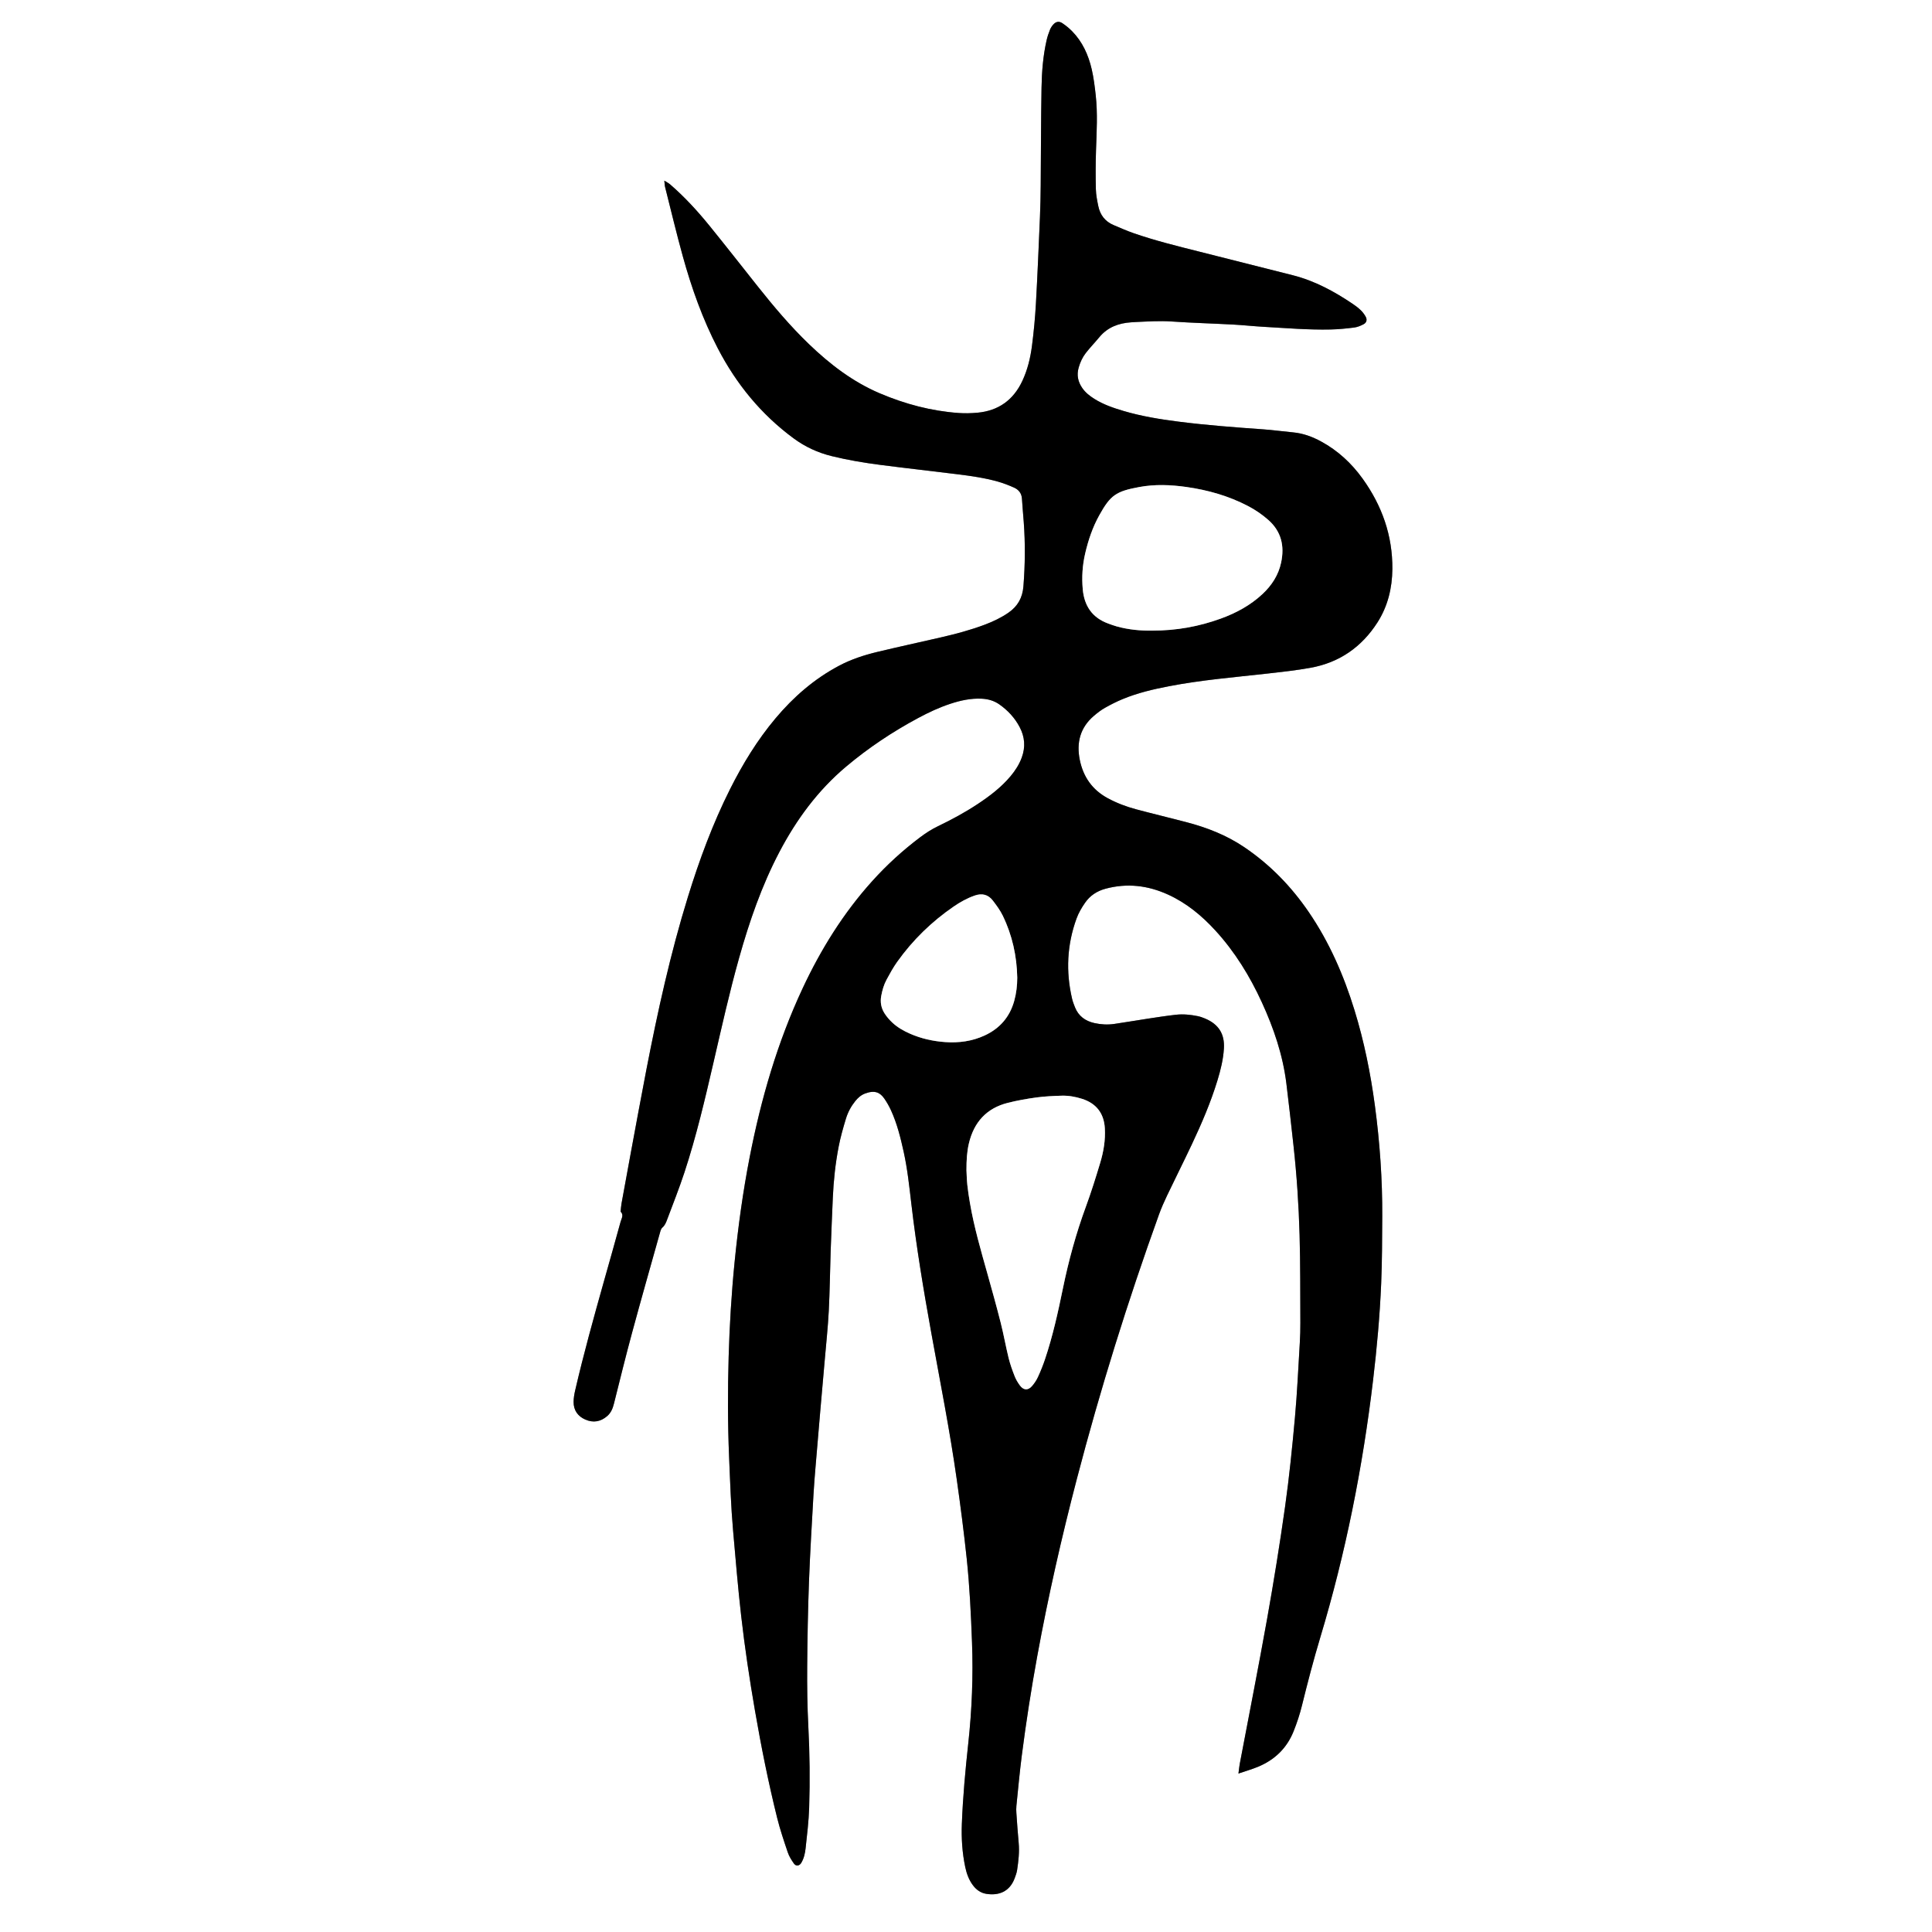 <?xml version="1.0" encoding="utf-8"?>
<!-- Generator: Adobe Illustrator 16.0.4, SVG Export Plug-In . SVG Version: 6.00 Build 0)  -->
<!DOCTYPE svg PUBLIC "-//W3C//DTD SVG 1.1//EN" "http://www.w3.org/Graphics/SVG/1.1/DTD/svg11.dtd">
<svg version="1.1" id="Layer_1" xmlns="http://www.w3.org/2000/svg" xmlns:xlink="http://www.w3.org/1999/xlink" x="0px" y="0px"
	 width="1024px" height="1024.094px" viewBox="0 0 1024 1024.094" enable-background="new 0 0 1024 1024.094" xml:space="preserve">
<rect x="0" y="0" width="1024" height="1024.094" fill="#808080" stroke="none"/>
<g>
	<path fill="#FFFFFF" d="M0,1024.094C0,682.761,0,341.428,0,0c341.259,0,682.553,0,1024,0c0,341.301,0,682.697,0,1024.094
		C682.746,1024.094,341.391,1024.094,0,1024.094z M656.404,940.019c4.069-1.392,7.295-2.311,10.374-3.583
		c8.833-3.656,15.279-9.869,18.839-18.772c1.773-4.437,3.29-9.019,4.436-13.655c2.988-12.104,6.117-24.156,9.714-36.103
		c13.44-44.654,22.513-90.216,28.003-136.514c2.017-16.995,3.564-34.03,4.283-51.122c0.497-11.818,0.503-23.661,0.563-35.493
		c0.102-19.695-1.286-39.293-3.903-58.816c-2.3-17.147-5.722-34.045-10.818-50.582c-5.681-18.431-13.309-35.971-24.233-51.96
		c-9.299-13.61-20.58-25.225-34.304-34.477c-9.424-6.354-19.79-10.354-30.674-13.205c-8.812-2.309-17.675-4.422-26.475-6.772
		c-5.254-1.403-10.331-3.32-15.145-5.929c-8.15-4.418-12.922-11.296-14.751-20.235c-1.87-9.147,0.178-17.174,7.497-23.404
		c1.819-1.549,3.741-3.042,5.812-4.215c3.051-1.727,6.206-3.316,9.443-4.656c7.863-3.254,16.117-5.19,24.447-6.795
		c17.294-3.333,34.832-4.772,52.305-6.73c7.622-0.855,15.267-1.693,22.808-3.058c15.29-2.767,27.1-10.995,35.451-24.039
		c5.493-8.58,7.811-18.213,7.901-28.289c0.158-17.705-5.484-33.614-15.77-47.914c-5.869-8.159-13.099-14.855-21.971-19.688
		c-4.677-2.547-9.584-4.358-14.943-4.848c-5.253-0.48-10.483-1.229-15.742-1.602c-14.992-1.062-29.98-2.173-44.892-4.08
		c-9.831-1.258-19.619-2.835-29.154-5.659c-5.373-1.591-10.664-3.386-15.455-6.396c-2.456-1.545-4.711-3.299-6.393-5.711
		c-2.329-3.344-3.084-6.912-1.935-10.913c0.81-2.815,2.006-5.434,3.778-7.704c2.257-2.893,4.822-5.541,7.162-8.372
		c4.385-5.305,10.212-7.451,16.855-7.89c0.798-0.053,1.595-0.119,2.394-0.153c6.38-0.28,12.733-0.722,19.148-0.278
		c10.842,0.749,21.714,1.041,32.569,1.625c5.424,0.292,10.832,0.895,16.257,1.198c11.81,0.662,23.611,1.682,35.454,1.409
		c4.144-0.096,8.293-0.512,12.406-1.034c1.693-0.215,3.39-0.926,4.925-1.72c1.67-0.864,2.065-2.442,1.127-4.099
		c-0.697-1.231-1.59-2.407-2.608-3.388c-1.26-1.214-2.681-2.288-4.134-3.271c-9.854-6.662-20.222-12.283-31.85-15.236
		c-16.572-4.21-33.151-8.395-49.734-12.562c-11.627-2.922-23.27-5.792-34.607-9.724c-3.617-1.254-7.127-2.824-10.659-4.313
		c-4.474-1.888-7.119-5.351-8.086-10.027c-0.612-2.964-1.22-5.986-1.29-8.996c-0.162-6.87-0.151-13.753,0.079-20.621
		c0.327-9.747,0.918-19.492-0.162-29.218c-0.511-4.598-1.074-9.224-2.118-13.72c-1.755-7.566-4.882-14.556-10.432-20.192
		c-1.557-1.579-3.312-3.015-5.158-4.242c-1.745-1.161-3.343-0.849-4.742,0.683c-0.738,0.808-1.379,1.785-1.785,2.798
		c-0.709,1.772-1.34,3.6-1.766,5.459c-1.902,8.299-2.561,16.767-2.713,25.232c-0.312,17.271-0.28,34.547-0.438,51.82
		c-0.051,5.592-0.159,11.187-0.398,16.773c-0.654,15.331-1.282,30.663-2.145,45.982c-0.422,7.494-1.134,14.986-2.102,22.43
		c-0.825,6.341-2.344,12.575-5.078,18.426c-4.733,10.133-12.661,15.846-23.811,16.865c-3.331,0.306-6.724,0.387-10.057,0.146
		c-14.486-1.044-28.358-4.751-41.679-10.412c-14.325-6.088-26.471-15.414-37.613-26.137c-9.819-9.45-18.582-19.837-27.046-30.487
		c-8.558-10.77-17.026-21.612-25.696-32.29c-6.355-7.828-13.182-15.245-20.825-21.861c-0.761-0.659-1.703-1.108-3.035-1.958
		c0.181,1.556,0.186,2.516,0.414,3.42c3.093,12.238,6.014,24.526,9.382,36.69c4.657,16.818,10.472,33.225,18.543,48.769
		c9.809,18.893,22.912,34.959,40.11,47.654c6.162,4.55,12.869,7.644,20.264,9.467c8.552,2.108,17.224,3.551,25.941,4.677
		c13.634,1.762,27.301,3.273,40.943,4.973c7.138,0.889,14.27,1.916,21.209,3.866c2.907,0.817,5.751,1.936,8.516,3.161
		c2.471,1.096,4.045,3.007,4.224,5.906c0.257,4.145,0.653,8.28,0.959,12.422c0.838,11.343,0.72,22.666-0.176,34.013
		c-0.479,6.071-3.031,10.599-7.977,14.004c-3.853,2.652-8.021,4.627-12.368,6.274c-7.64,2.896-15.52,4.969-23.466,6.801
		c-11.213,2.585-22.463,5.008-33.65,7.697c-6.996,1.683-13.822,3.902-20.239,7.303c-13.206,6.995-24.217,16.598-33.767,27.98
		c-9.613,11.462-17.351,24.14-24.042,37.468c-9.207,18.336-16.274,37.522-22.325,57.1c-9.264,29.975-15.992,60.56-21.965,91.323
		c-2.893,14.905-5.611,29.846-8.389,44.773c-1.638,8.8-3.249,17.604-4.837,26.412c-0.254,1.407-0.321,2.848-0.475,4.273
		c1.826,1.772,0.462,3.654,0,5.352c-2.895,10.638-5.937,21.237-8.918,31.853c-5.358,19.08-10.683,38.17-15.151,57.485
		c-0.465,2.01-0.835,4.091-0.852,6.143c-0.037,4.449,2.207,7.637,6.224,9.397c4.193,1.839,8.13,1.148,11.603-1.869
		c2.019-1.753,2.936-4.071,3.575-6.626c3.144-12.557,6.236-25.129,9.617-37.622c4.719-17.432,9.669-34.8,14.55-52.187
		c0.338-1.204,0.609-2.7,1.454-3.429c1.456-1.254,2.025-2.868,2.628-4.471c3.096-8.225,6.333-16.407,9.081-24.75
		c6.306-19.147,10.889-38.765,15.434-58.386c4.29-18.528,8.42-37.096,13.576-55.411c5.425-19.271,11.932-38.137,21.252-55.929
		c9.07-17.312,20.479-32.836,35.507-45.463c11.786-9.904,24.555-18.417,38.128-25.697c5.497-2.95,11.139-5.599,17.084-7.552
		c5.352-1.759,10.771-2.954,16.466-2.699c3.46,0.155,6.658,1.05,9.46,3.017c4.509,3.166,8.203,7.135,10.782,12.04
		c2.749,5.224,3.175,10.61,1.092,16.209c-1.36,3.658-3.421,6.85-5.902,9.81c-4.984,5.947-11.09,10.575-17.515,14.821
		c-6.682,4.416-13.712,8.216-20.926,11.679c-3.33,1.599-6.409,3.574-9.362,5.791c-9.235,6.938-17.722,14.674-25.464,23.256
		c-15.353,17.016-27.292,36.244-36.961,56.926c-13.353,28.554-22.038,58.593-28.057,89.452c-3.582,18.372-6.124,36.891-7.982,55.52
		c-1.667,16.714-2.673,33.467-3.16,50.238c-0.516,17.739-0.51,35.487,0.236,53.236c0.551,13.099,0.981,26.2,2.139,39.261
		c1.328,14.967,2.553,29.949,4.258,44.876c1.923,16.833,4.429,33.594,7.325,50.294c3.305,19.063,7.087,38.027,11.755,56.801
		c1.54,6.191,3.599,12.263,5.645,18.313c0.703,2.076,1.945,4.022,3.211,5.841c1.104,1.585,2.917,1.334,3.908-0.319
		c1.431-2.386,2.022-5.081,2.312-7.76c0.773-7.146,1.654-14.308,1.884-21.481c0.459-14.384,0.303-28.77-0.443-43.158
		c-0.546-10.533-0.68-21.102-0.603-31.652c0.111-15.025,0.396-30.055,0.953-45.07c0.568-15.332,1.525-30.652,2.372-45.975
		c0.283-5.106,0.719-10.206,1.139-15.305c0.803-9.718,1.633-19.435,2.472-29.15c0.771-8.92,1.582-17.836,2.351-26.757
		c0.754-8.759,1.699-17.51,2.157-26.285c0.55-10.531,0.631-21.088,0.994-31.63c0.324-9.425,0.741-18.847,1.144-28.269
		c0.39-9.119,1.369-18.185,3.096-27.139c0.966-5.007,2.376-9.942,3.857-14.827c1.021-3.367,2.688-6.492,4.916-9.277
		c1.426-1.782,3.093-3.26,5.244-4.062c5.197-1.939,7.937-0.512,10.151,2.646c1.367,1.95,2.561,4.061,3.554,6.227
		c3.219,7.014,5.068,14.467,6.725,21.967c2.002,9.071,2.983,18.289,4.061,27.504c2.693,23.029,6.494,45.896,10.62,68.706
		c4.665,25.796,9.788,51.514,13.465,77.478c1.972,13.927,3.785,27.883,5.269,41.869c1.567,14.783,2.266,29.639,2.818,44.499
		c0.668,17.935-0.052,35.807-1.991,53.634c-1.54,14.147-2.85,28.313-3.391,42.537c-0.294,7.69,0.194,15.348,1.785,22.898
		c0.729,3.463,1.905,6.765,4.057,9.649c1.796,2.41,4.109,4.093,7.072,4.574c6.642,1.08,12.365-1.15,15.02-8.104
		c0.568-1.488,1.133-3.023,1.365-4.587c0.705-4.741,1.269-9.495,0.816-14.323c-0.493-5.25-0.845-10.515-1.216-15.776
		c-0.09-1.269-0.122-2.562,0.008-3.824c0.916-8.906,1.721-17.828,2.863-26.705c2.267-17.6,4.986-35.131,8.18-52.593
		c5.781-31.618,12.89-62.932,21.008-94.023c12.363-47.353,26.917-94.024,43.508-140.062c1.243-3.45,2.735-6.822,4.315-10.134
		c4.337-9.088,8.868-18.084,13.161-27.192c5.18-10.994,9.969-22.152,13.529-33.803c1.686-5.521,3.066-11.109,3.421-16.878
		c0.473-7.713-2.772-12.845-9.854-15.869c-1.316-0.562-2.695-1.055-4.094-1.336c-3.775-0.759-7.616-1.155-11.448-0.727
		c-4.922,0.551-9.82,1.308-14.718,2.05c-6.004,0.909-11.987,1.953-17.994,2.828c-3.506,0.511-7.026,0.315-10.491-0.449
		c-4.832-1.067-8.464-3.677-10.34-8.388c-0.589-1.48-1.173-2.984-1.534-4.53c-3.36-14.382-2.696-28.585,2.354-42.476
		c1.077-2.964,2.733-5.795,4.542-8.396c2.623-3.771,6.256-6.196,10.823-7.425c11.493-3.093,22.5-1.751,33.191,3.127
		c9.77,4.459,17.857,11.165,25.051,19.02c10.361,11.313,18.285,24.235,24.649,38.116c6.289,13.719,11.119,27.924,12.976,42.987
		c1.35,10.946,2.564,21.909,3.771,32.873c1.732,15.738,2.781,31.537,3.226,47.354c0.437,15.5,0.332,31.016,0.414,46.525
		c0.018,3.515-0.078,7.037-0.29,10.546c-0.8,13.241-1.391,26.505-2.585,39.711c-1.424,15.759-3.011,31.521-5.214,47.187
		c-2.805,19.94-6.022,39.832-9.56,59.657c-4.575,25.644-9.646,51.199-14.487,76.796C656.827,936.309,656.71,937.705,656.404,940.019
		z"/>
	<path fill-rule="evenodd" clip-rule="evenodd" d="M656.404,940.019c0.306-2.313,0.423-3.71,0.682-5.08
		c4.842-25.597,9.912-51.152,14.487-76.796c3.537-19.825,6.755-39.717,9.56-59.657c2.203-15.665,3.79-31.428,5.214-47.187
		c1.194-13.206,1.785-26.47,2.585-39.711c0.212-3.509,0.308-7.031,0.29-10.546c-0.082-15.51,0.022-31.025-0.414-46.525
		c-0.444-15.816-1.493-31.615-3.226-47.354c-1.206-10.964-2.421-21.927-3.771-32.873c-1.856-15.063-6.687-29.269-12.976-42.987
		c-6.364-13.881-14.288-26.803-24.649-38.116c-7.193-7.854-15.281-14.561-25.051-19.02c-10.691-4.878-21.698-6.22-33.191-3.127
		c-4.567,1.229-8.2,3.654-10.823,7.425c-1.809,2.601-3.465,5.432-4.542,8.396c-5.051,13.891-5.715,28.094-2.354,42.476
		c0.361,1.546,0.945,3.05,1.534,4.53c1.876,4.711,5.508,7.32,10.34,8.388c3.465,0.765,6.985,0.96,10.491,0.449
		c6.007-0.875,11.99-1.919,17.994-2.828c4.897-0.742,9.796-1.499,14.718-2.05c3.832-0.429,7.673-0.032,11.448,0.727
		c1.398,0.281,2.777,0.773,4.094,1.336c7.081,3.024,10.326,8.156,9.854,15.869c-0.354,5.769-1.735,11.356-3.421,16.878
		c-3.561,11.65-8.35,22.809-13.529,33.803c-4.293,9.108-8.824,18.104-13.161,27.192c-1.58,3.312-3.072,6.684-4.315,10.134
		c-16.591,46.037-31.145,92.709-43.508,140.062c-8.118,31.092-15.227,62.405-21.008,94.023c-3.193,17.462-5.913,34.993-8.18,52.593
		c-1.143,8.877-1.947,17.799-2.863,26.705c-0.13,1.263-0.098,2.556-0.008,3.824c0.371,5.262,0.723,10.526,1.216,15.776
		c0.452,4.828-0.111,9.582-0.816,14.323c-0.232,1.563-0.797,3.099-1.365,4.587c-2.654,6.953-8.378,9.184-15.02,8.104
		c-2.963-0.481-5.276-2.164-7.072-4.574c-2.151-2.885-3.327-6.187-4.057-9.649c-1.591-7.551-2.079-15.208-1.785-22.898
		c0.541-14.224,1.851-28.39,3.391-42.537c1.939-17.827,2.659-35.699,1.991-53.634c-0.553-14.86-1.251-29.716-2.818-44.499
		c-1.483-13.986-3.297-27.942-5.269-41.869c-3.677-25.964-8.8-51.682-13.465-77.478c-4.126-22.81-7.927-45.677-10.62-68.706
		c-1.077-9.215-2.059-18.433-4.061-27.504c-1.656-7.5-3.506-14.953-6.725-21.967c-0.993-2.166-2.187-4.276-3.554-6.227
		c-2.215-3.157-4.954-4.585-10.151-2.646c-2.151,0.803-3.818,2.28-5.244,4.062c-2.229,2.785-3.896,5.91-4.916,9.277
		c-1.481,4.885-2.892,9.82-3.857,14.827c-1.727,8.954-2.706,18.02-3.096,27.139c-0.402,9.422-0.819,18.844-1.144,28.269
		c-0.363,10.542-0.444,21.099-0.994,31.63c-0.458,8.775-1.403,17.526-2.157,26.285c-0.769,8.921-1.579,17.837-2.351,26.757
		c-0.839,9.716-1.669,19.433-2.472,29.15c-0.42,5.099-0.855,10.198-1.139,15.305c-0.847,15.322-1.804,30.643-2.372,45.975
		c-0.557,15.016-0.842,30.045-0.953,45.07c-0.077,10.551,0.057,21.119,0.603,31.652c0.746,14.389,0.902,28.774,0.443,43.158
		c-0.229,7.174-1.11,14.335-1.884,21.481c-0.29,2.679-0.882,5.374-2.312,7.76c-0.991,1.653-2.805,1.904-3.908,0.319
		c-1.266-1.818-2.508-3.765-3.211-5.841c-2.046-6.051-4.104-12.122-5.645-18.313c-4.668-18.773-8.45-37.737-11.755-56.801
		c-2.896-16.7-5.402-33.461-7.325-50.294c-1.705-14.927-2.93-29.909-4.258-44.876c-1.157-13.061-1.588-26.162-2.139-39.261
		c-0.746-17.749-0.752-35.497-0.236-53.236c0.487-16.771,1.493-33.524,3.16-50.238c1.858-18.629,4.4-37.147,7.982-55.52
		c6.019-30.859,14.704-60.898,28.057-89.452c9.669-20.682,21.608-39.91,36.961-56.926c7.742-8.582,16.229-16.318,25.464-23.256
		c2.953-2.217,6.032-4.192,9.362-5.791c7.214-3.463,14.244-7.263,20.926-11.679c6.425-4.246,12.53-8.874,17.515-14.821
		c2.481-2.96,4.542-6.151,5.902-9.81c2.083-5.599,1.657-10.985-1.092-16.209c-2.579-4.905-6.273-8.874-10.782-12.04
		c-2.802-1.967-6-2.861-9.46-3.017c-5.694-0.255-11.114,0.94-16.466,2.699c-5.945,1.953-11.587,4.602-17.084,7.552
		c-13.573,7.28-26.342,15.793-38.128,25.697c-15.027,12.627-26.437,28.15-35.507,45.463c-9.32,17.792-15.827,36.658-21.252,55.929
		c-5.156,18.315-9.286,36.883-13.576,55.411c-4.545,19.621-9.128,39.238-15.434,58.386c-2.748,8.343-5.985,16.525-9.081,24.75
		c-0.603,1.603-1.172,3.217-2.628,4.471c-0.845,0.729-1.116,2.225-1.454,3.429c-4.881,17.387-9.831,34.755-14.55,52.187
		c-3.381,12.493-6.474,25.065-9.617,37.622c-0.64,2.555-1.557,4.873-3.575,6.626c-3.473,3.018-7.409,3.708-11.603,1.869
		c-4.018-1.761-6.261-4.948-6.224-9.397c0.017-2.052,0.387-4.133,0.852-6.143c4.469-19.315,9.793-38.405,15.151-57.485
		c2.981-10.615,6.023-21.215,8.918-31.853c0.462-1.697,1.826-3.579,0-5.352c0.153-1.426,0.221-2.866,0.475-4.273
		c1.588-8.809,3.199-17.612,4.837-26.412c2.777-14.928,5.496-29.868,8.389-44.773c5.973-30.764,12.701-61.349,21.965-91.323
		c6.051-19.577,13.118-38.764,22.325-57.1c6.691-13.328,14.429-26.006,24.042-37.468c9.55-11.383,20.561-20.985,33.767-27.98
		c6.417-3.4,13.243-5.62,20.239-7.303c11.188-2.689,22.438-5.112,33.65-7.697c7.946-1.832,15.826-3.905,23.466-6.801
		c4.347-1.647,8.516-3.622,12.368-6.274c4.945-3.405,7.497-7.933,7.977-14.004c0.896-11.347,1.014-22.67,0.176-34.013
		c-0.306-4.142-0.702-8.277-0.959-12.422c-0.179-2.899-1.753-4.811-4.224-5.906c-2.765-1.226-5.608-2.344-8.516-3.161
		c-6.939-1.95-14.071-2.978-21.209-3.866c-13.643-1.699-27.31-3.211-40.943-4.973c-8.718-1.126-17.39-2.568-25.941-4.677
		c-7.395-1.823-14.102-4.917-20.264-9.467c-17.198-12.695-30.302-28.762-40.11-47.654c-8.071-15.544-13.886-31.95-18.543-48.769
		c-3.368-12.164-6.289-24.452-9.382-36.69c-0.229-0.904-0.233-1.864-0.414-3.42c1.332,0.85,2.274,1.299,3.035,1.958
		c7.644,6.616,14.47,14.033,20.825,21.861c8.67,10.678,17.139,21.521,25.696,32.29c8.464,10.65,17.227,21.037,27.046,30.487
		c11.143,10.723,23.288,20.049,37.613,26.137c13.32,5.661,27.192,9.368,41.679,10.412c3.333,0.24,6.726,0.159,10.057-0.146
		c11.149-1.02,19.077-6.732,23.811-16.865c2.734-5.851,4.253-12.085,5.078-18.426c0.968-7.443,1.68-14.936,2.102-22.43
		c0.862-15.319,1.49-30.651,2.145-45.982c0.239-5.587,0.348-11.182,0.398-16.773c0.158-17.273,0.127-34.55,0.438-51.82
		c0.152-8.466,0.811-16.934,2.713-25.232c0.426-1.859,1.057-3.687,1.766-5.459c0.406-1.013,1.047-1.99,1.785-2.798
		c1.399-1.531,2.997-1.844,4.742-0.683c1.847,1.228,3.602,2.663,5.158,4.242c5.55,5.637,8.677,12.626,10.432,20.192
		c1.044,4.496,1.607,9.122,2.118,13.72c1.08,9.726,0.489,19.471,0.162,29.218c-0.23,6.868-0.241,13.751-0.079,20.621
		c0.07,3.01,0.678,6.032,1.29,8.996c0.967,4.677,3.612,8.14,8.086,10.027c3.532,1.489,7.042,3.06,10.659,4.313
		c11.338,3.932,22.98,6.802,34.607,9.724c16.583,4.167,33.162,8.352,49.734,12.562c11.628,2.953,21.995,8.574,31.85,15.236
		c1.453,0.982,2.874,2.057,4.134,3.271c1.019,0.98,1.911,2.156,2.608,3.388c0.938,1.656,0.543,3.234-1.127,4.099
		c-1.535,0.794-3.231,1.505-4.925,1.72c-4.113,0.522-8.263,0.938-12.406,1.034c-11.843,0.272-23.645-0.747-35.454-1.409
		c-5.425-0.304-10.833-0.906-16.257-1.198c-10.855-0.584-21.728-0.876-32.569-1.625c-6.415-0.443-12.769-0.002-19.148,0.278
		c-0.799,0.034-1.596,0.101-2.394,0.153c-6.644,0.438-12.471,2.585-16.855,7.89c-2.34,2.831-4.905,5.479-7.162,8.372
		c-1.772,2.271-2.969,4.889-3.778,7.704c-1.149,4.001-0.395,7.569,1.935,10.913c1.682,2.412,3.937,4.166,6.393,5.711
		c4.791,3.011,10.082,4.806,15.455,6.396c9.535,2.824,19.323,4.401,29.154,5.659c14.911,1.907,29.899,3.019,44.892,4.08
		c5.259,0.373,10.489,1.121,15.742,1.602c5.359,0.489,10.267,2.301,14.943,4.848c8.872,4.833,16.102,11.529,21.971,19.688
		c10.285,14.3,15.928,30.209,15.77,47.914c-0.091,10.076-2.408,19.709-7.901,28.289c-8.352,13.044-20.161,21.272-35.451,24.039
		c-7.541,1.364-15.186,2.202-22.808,3.058c-17.473,1.958-35.011,3.397-52.305,6.73c-8.33,1.604-16.584,3.541-24.447,6.795
		c-3.237,1.34-6.393,2.93-9.443,4.656c-2.07,1.173-3.992,2.666-5.812,4.215c-7.319,6.23-9.367,14.257-7.497,23.404
		c1.829,8.939,6.601,15.817,14.751,20.235c4.813,2.608,9.891,4.525,15.145,5.929c8.8,2.351,17.663,4.464,26.475,6.772
		c10.884,2.852,21.25,6.851,30.674,13.205c13.724,9.252,25.005,20.866,34.304,34.477c10.925,15.989,18.553,33.529,24.233,51.96
		c5.097,16.537,8.519,33.435,10.818,50.582c2.617,19.523,4.005,39.121,3.903,58.816c-0.061,11.832-0.066,23.675-0.563,35.493
		c-0.719,17.092-2.267,34.127-4.283,51.122c-5.49,46.298-14.562,91.859-28.003,136.514c-3.597,11.946-6.726,23.998-9.714,36.103
		c-1.146,4.637-2.662,9.219-4.436,13.655c-3.56,8.903-10.006,15.116-18.839,18.772C663.699,937.708,660.474,938.627,656.404,940.019
		z M512.247,620.258c0.111,2.033,0.158,4.917,0.456,7.774c0.332,3.176,0.83,6.338,1.368,9.486
		c2.181,12.781,5.806,25.207,9.306,37.666c2.418,8.61,4.822,17.229,7.019,25.898c1.568,6.189,2.67,12.496,4.196,18.697
		c0.799,3.245,1.944,6.421,3.161,9.54c0.688,1.765,1.684,3.463,2.814,4.988c1.939,2.616,4.308,2.744,6.399,0.331
		c1.239-1.432,2.339-3.068,3.13-4.785c1.4-3.04,2.658-6.162,3.729-9.334c4.149-12.285,6.927-24.934,9.528-37.607
		c3.025-14.739,6.971-29.188,12.167-43.318c2.81-7.64,5.243-15.427,7.591-23.225c1.801-5.983,2.848-12.125,2.464-18.441
		c-0.48-7.854-4.517-13.112-12.057-15.518c-3.527-1.125-7.164-1.779-10.853-1.664c-4.466,0.139-8.953,0.338-13.374,0.937
		c-5.058,0.685-10.11,1.599-15.062,2.832c-11.351,2.827-18.046,10.298-20.706,21.57C512.49,610.474,512.239,614.931,512.247,620.258
		z M610.585,334.236c13.004,0.016,24.901-2.186,36.418-6.362c8.18-2.966,15.758-7.057,22.169-13.055
		c4.899-4.584,8.437-10.033,9.848-16.665c1.866-8.772,0.134-16.489-6.861-22.635c-3.266-2.868-6.813-5.291-10.654-7.298
		c-10.316-5.39-21.332-8.516-32.817-10.129c-8.284-1.164-16.593-1.486-24.837,0.037c-12.387,2.288-15.271,4.304-21.203,14.97
		c-3.519,6.325-5.821,13.142-7.466,20.174c-1.469,6.277-1.875,12.646-1.297,19.063c0.789,8.756,4.981,15.027,13.428,18.119
		c1.499,0.549,3,1.109,4.535,1.54C598.212,333.783,604.726,334.326,610.585,334.236z M539.165,518.19
		c-0.227-11.484-2.649-22.482-7.663-32.824c-1.377-2.84-3.304-5.451-5.228-7.977c-2.508-3.294-5.777-4.105-9.782-2.688
		c-3.963,1.402-7.567,3.413-10.987,5.76c-11.692,8.023-21.726,17.786-29.958,29.335c-2.122,2.976-3.896,6.217-5.638,9.439
		c-1.445,2.673-2.269,5.587-2.833,8.602c-0.626,3.336-0.034,6.409,1.7,9.177c1.169,1.866,2.68,3.585,4.299,5.085
		c2.71,2.51,5.919,4.313,9.307,5.799c5.914,2.589,12.113,3.961,18.531,4.42c7.285,0.521,14.361-0.43,21.01-3.517
		c7.961-3.694,13.271-9.764,15.635-18.307C538.671,526.467,539.158,522.366,539.165,518.19z"/>
	<path fill-rule="evenodd" clip-rule="evenodd" fill="#FFFFFF" d="M512.247,620.258c-0.008-5.327,0.243-9.784,1.278-14.172
		c2.66-11.272,9.355-18.743,20.706-21.57c4.951-1.233,10.004-2.147,15.062-2.832c4.421-0.599,8.908-0.798,13.374-0.937
		c3.688-0.115,7.325,0.539,10.853,1.664c7.54,2.405,11.576,7.664,12.057,15.518c0.384,6.316-0.663,12.458-2.464,18.441
		c-2.348,7.798-4.781,15.585-7.591,23.225c-5.196,14.131-9.142,28.579-12.167,43.318c-2.602,12.674-5.379,25.322-9.528,37.607
		c-1.071,3.172-2.329,6.294-3.729,9.334c-0.791,1.717-1.891,3.354-3.13,4.785c-2.092,2.413-4.46,2.285-6.399-0.331
		c-1.131-1.525-2.126-3.224-2.814-4.988c-1.217-3.119-2.362-6.295-3.161-9.54c-1.526-6.201-2.628-12.508-4.196-18.697
		c-2.196-8.669-4.601-17.288-7.019-25.898c-3.5-12.459-7.125-24.885-9.306-37.666c-0.538-3.148-1.036-6.311-1.368-9.486
		C512.405,625.175,512.358,622.291,512.247,620.258z"/>
	<path fill-rule="evenodd" clip-rule="evenodd" fill="#FFFFFF" d="M610.585,334.236c-5.859,0.09-12.373-0.453-18.738-2.24
		c-1.535-0.431-3.036-0.991-4.535-1.54c-8.446-3.092-12.639-9.363-13.428-18.119c-0.578-6.418-0.172-12.786,1.297-19.063
		c1.645-7.032,3.947-13.849,7.466-20.174c5.932-10.666,8.816-12.682,21.203-14.97c8.244-1.523,16.553-1.201,24.837-0.037
		c11.485,1.613,22.501,4.739,32.817,10.129c3.841,2.007,7.389,4.43,10.654,7.298c6.995,6.146,8.728,13.862,6.861,22.635
		c-1.411,6.632-4.948,12.081-9.848,16.665c-6.411,5.998-13.989,10.089-22.169,13.055
		C635.486,332.051,623.589,334.252,610.585,334.236z"/>
	<path fill-rule="evenodd" clip-rule="evenodd" fill="#FFFFFF" d="M539.165,518.19c-0.007,4.176-0.494,8.276-1.607,12.305
		c-2.363,8.543-7.674,14.612-15.635,18.307c-6.648,3.087-13.725,4.038-21.01,3.517c-6.418-0.459-12.617-1.831-18.531-4.42
		c-3.388-1.485-6.597-3.289-9.307-5.799c-1.619-1.5-3.13-3.219-4.299-5.085c-1.734-2.768-2.326-5.841-1.7-9.177
		c0.564-3.015,1.388-5.929,2.833-8.602c1.742-3.223,3.516-6.464,5.638-9.439c8.232-11.549,18.266-21.312,29.958-29.335
		c3.42-2.347,7.024-4.357,10.987-5.76c4.005-1.418,7.274-0.606,9.782,2.688c1.924,2.525,3.851,5.137,5.228,7.977
		C536.516,495.708,538.938,506.706,539.165,518.19z"/>
</g>
</svg>
